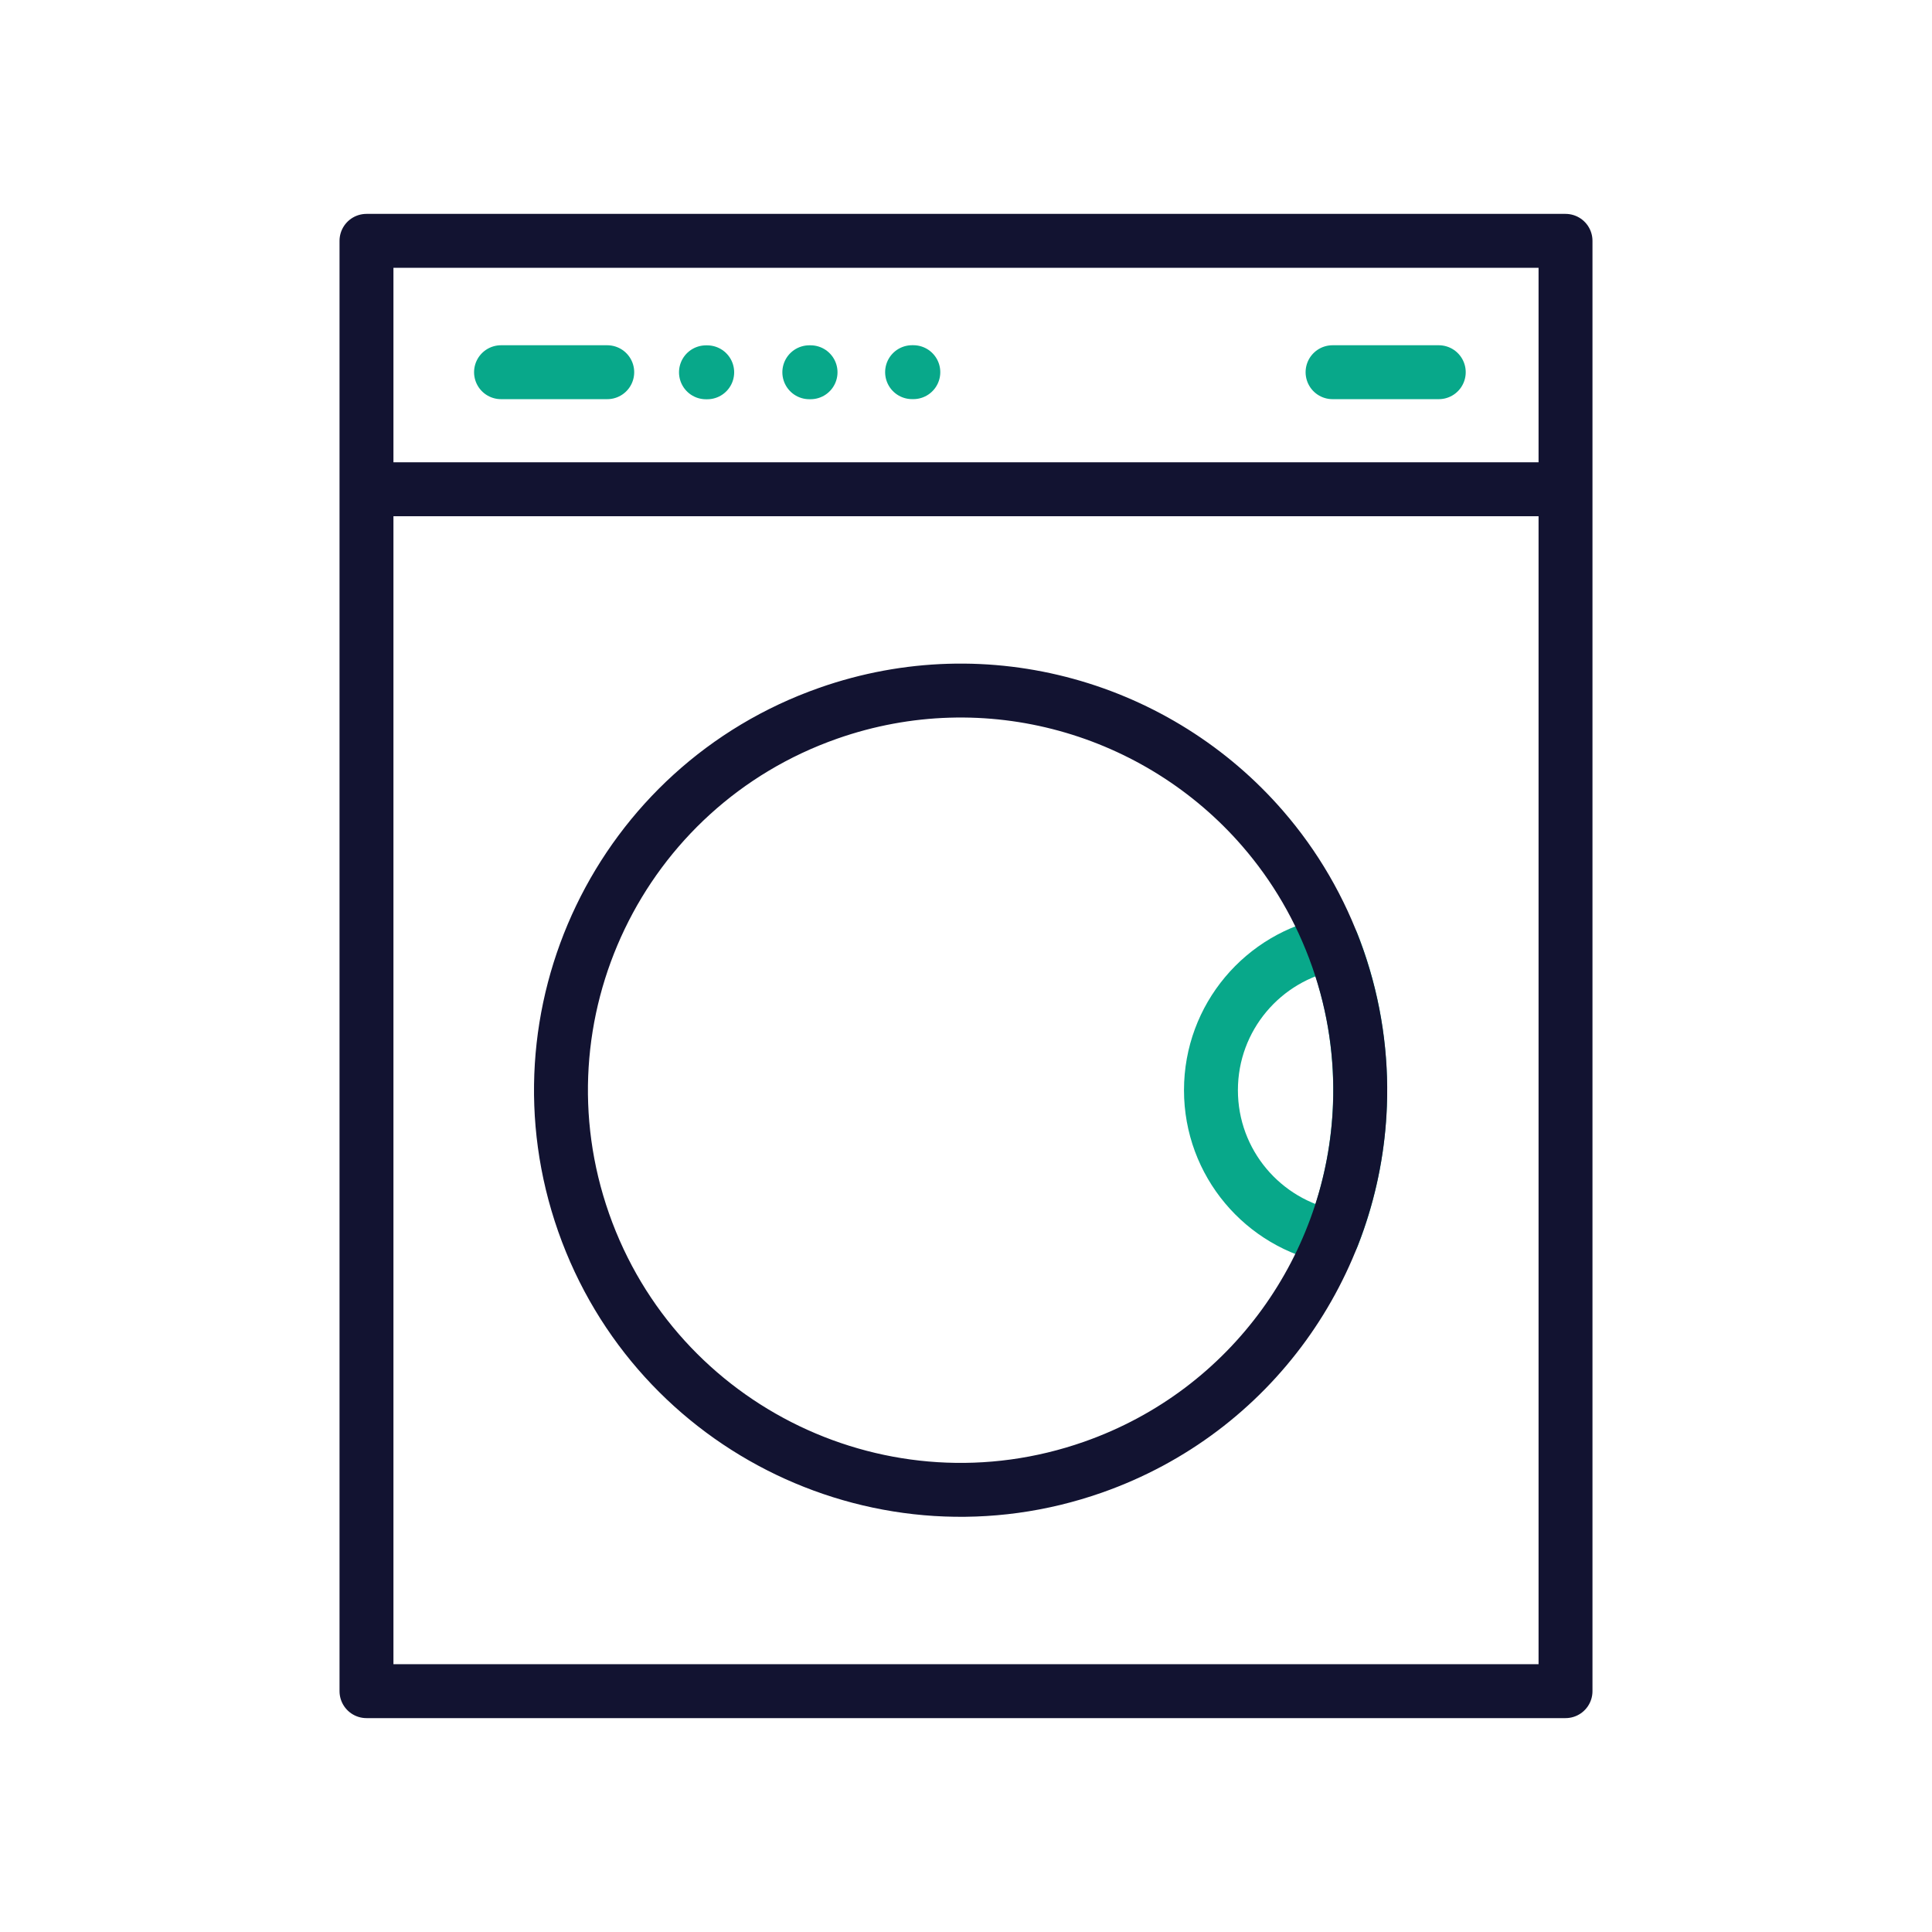 <svg xmlns="http://www.w3.org/2000/svg" width="430" height="430" style="width:100%;height:100%;transform:translate3d(0,0,0);content-visibility:visible" viewBox="0 0 430 430"><defs><clipPath id="g"><path d="M0 0h430v430H0z"/></clipPath><clipPath id="l"><path d="M0 0h430v430H0z"/></clipPath><clipPath id="j"><path d="M0 0h430v430H0z"/></clipPath><clipPath id="h"><path d="M0 0h430v430H0z"/></clipPath><filter id="a" width="100%" height="100%" x="0%" y="0%" filterUnits="objectBoundingBox"><feComponentTransfer in="SourceGraphic"><feFuncA tableValues="1.0 0.0" type="table"/></feComponentTransfer></filter><filter id="c" width="100%" height="100%" x="0%" y="0%" filterUnits="objectBoundingBox"><feComponentTransfer in="SourceGraphic"><feFuncA tableValues="1.0 0.0" type="table"/></feComponentTransfer></filter><filter id="e" width="100%" height="100%" x="0%" y="0%" filterUnits="objectBoundingBox"><feComponentTransfer in="SourceGraphic"><feFuncA tableValues="1.0 0.0" type="table"/></feComponentTransfer></filter><path id="b" style="display:none"/><path id="d" d="M91.923 326.539c0 11.52-2.19 22.53-6.18 32.63-15.39-2.89-27.03-16.4-27.03-32.63 0-16.23 11.64-29.74 27.03-32.63 3.99 10.1 6.18 21.11 6.18 32.63z" style="display:block" transform="translate(210.805 -83.898)"/><path id="f" style="display:none"/><mask id="m" mask-type="alpha"><g filter="url(#a)"><path fill="#fff" d="M0 0h430v430H0z" opacity="0"/><use xmlns:ns1="http://www.w3.org/1999/xlink" ns1:href="#b"/></g></mask><mask id="k" mask-type="alpha"><g filter="url(#c)"><path fill="#fff" d="M0 0h430v430H0z" opacity="0"/><use xmlns:ns2="http://www.w3.org/1999/xlink" ns2:href="#d"/></g></mask><mask id="i" mask-type="alpha"><g filter="url(#e)"><path fill="#fff" d="M0 0h430v430H0z" opacity="0"/><use xmlns:ns3="http://www.w3.org/1999/xlink" ns3:href="#f"/></g></mask></defs><g clip-path="url(#g)"><g fill="none" clip-path="url(#h)" style="display:none"><g style="display:none"><path class="primary"/><path class="primary"/></g><g style="display:none"><path class="secondary"/><path class="primary"/></g><g style="display:none"><path class="secondary"/><path class="secondary"/><path class="secondary"/></g><g mask="url(#i)" style="display:none"><path class="secondary"/><path class="secondary"/></g></g><g clip-path="url(#j)" style="display:block"><path fill="none" stroke="#121331" stroke-linecap="round" stroke-linejoin="round" stroke-width="12" d="M348.433 376.397H81.567V53.603h266.866v322.794zM81.567 108.893h266.866" class="primary" style="display:block"/><g fill="none" stroke-linecap="round" stroke-linejoin="round" stroke-width="12" style="display:block"><path stroke="#08A88A" d="M302.728 242.641c0 11.52-2.19 22.53-6.18 32.63-15.39-2.89-27.03-16.4-27.03-32.63 0-16.23 11.64-29.74 27.03-32.63 3.99 10.1 6.18 21.11 6.18 32.63z" class="secondary"/><path stroke="#121331" d="M297.702 213.173c3.818 10.869 5.4 21.983 4.982 32.834-1.34 35.415-23.942 68.081-59.408 80.538-46.344 16.277-97.101-8.101-113.375-54.436s8.095-97.088 54.439-113.365c35.466-12.457 73.53-1.099 96.718 25.691 7.112 8.207 12.827 17.869 16.644 28.738z" class="primary"/></g><path fill="none" stroke="#08A88A" stroke-linecap="round" stroke-linejoin="round" stroke-width="12" d="M111.511 82.841h23.641m44.973.013h.277M203 82.832h.277m93.306.009h23.64m-163.098.023h.277" class="secondary" style="display:block"/><g mask="url(#k)" style="display:block"><path fill="none" stroke="#08A88A" stroke-linecap="round" stroke-linejoin="round" stroke-width="12" d="M154.137 232.521c2.924-17.137 13.175-32.592 28.559-41.788m22.561-8a60.677 60.677 0 0 1 2.796-.336" class="secondary"/></g></g><g fill="none" clip-path="url(#l)" style="display:none"><g style="display:none"><path class="primary"/><path class="primary"/></g><g mask="url(#m)" style="display:none"><path class="secondary"/><path class="secondary"/></g><g style="display:none"><path class="secondary"/><path class="primary"/></g><g style="display:none"><path class="secondary"/><path class="secondary"/><path class="secondary"/></g></g></g></svg>